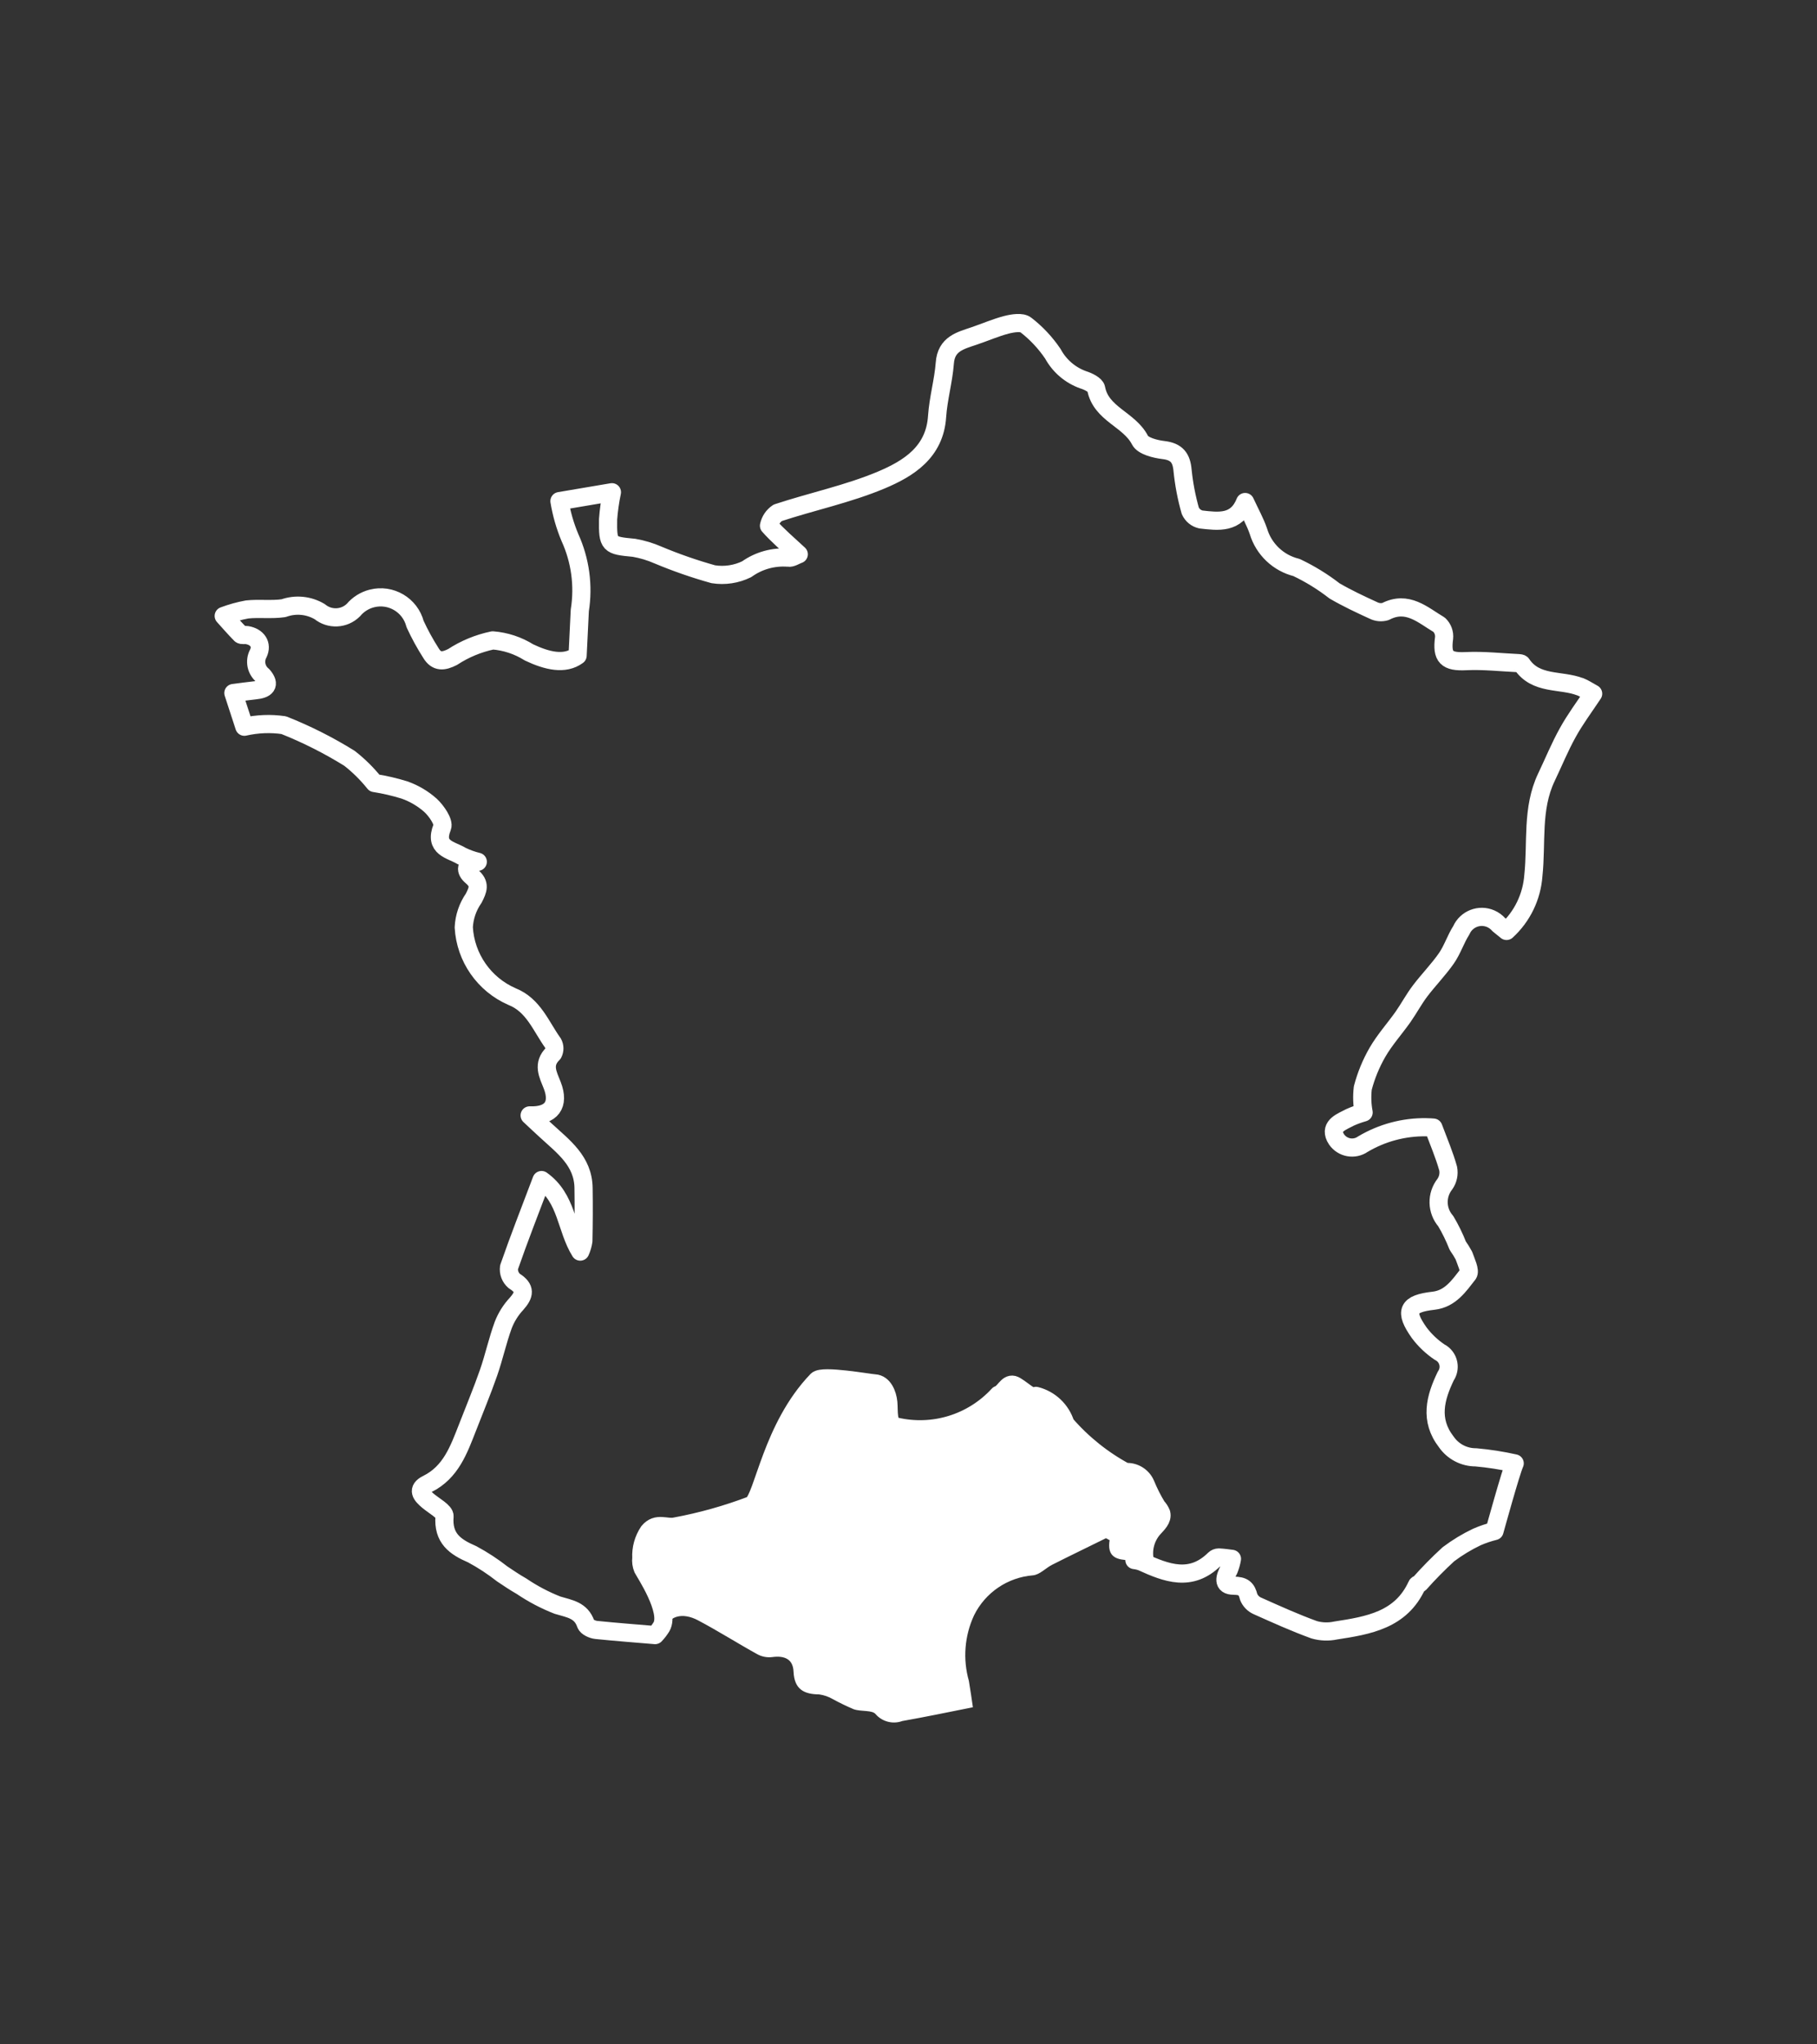 <?xml version="1.0" encoding="UTF-8"?>
<svg id="Calque_1" fill="currentColor"  data-name="Calque 1" xmlns="http://www.w3.org/2000/svg" viewBox="0 0 800 900" >
  <rect x="0" y="0" width="800" height="900" fill="#333333" stroke="none"/>
  <g id="Groupe_209" data-name="Groupe 209">
    <path id="Tracé_342" data-name="Tracé 342" d="M695.7,302.34c-8.59-3.3-19.51-.65-25.76-10.04-.2-.28-.88-.32-1.33-.36-7.74-.36-15.48-1.25-23.18-.88-8.45.4-10.75-1.74-9.63-10.12.24-2.19-.55-4.36-2.14-5.88-7.21-4.27-13.99-10.88-23.66-5.84-1.76.52-3.64.34-5.28-.48-5.81-2.66-11.61-5.38-17.13-8.59-5.2-4.04-10.82-7.5-16.77-10.32-8.02-1.97-14.4-8.05-16.77-15.96-1.37-4.03-3.51-7.82-5.84-12.86-3.84,9.68-11.81,8.55-19.47,7.68-2.08-.46-3.82-1.89-4.68-3.84-1.65-5.8-2.78-11.73-3.39-17.73-.48-5.56-2.58-8.3-8.39-8.99-3.71-.45-9.03-1.77-10.36-4.35-4.72-9.22-17.21-11.44-19.31-22.77-.28-1.54-3.51-3.14-5.65-3.79-5.72-2.03-10.49-6.11-13.38-11.44-3.27-4.85-7.29-9.15-11.92-12.72-1.77-1.41-5.76-.77-8.5-.08-4.78,1.24-9.39,3.26-14.12,4.87-6.14,2.1-12.46,3.46-13.06,12.05-.61,7.86-2.86,15.56-3.39,23.42-1.01,15.84-12.66,22.97-24.58,28.01-14.63,6.14-30.43,9.43-45.59,14.43-1.98,1.31-3.36,3.36-3.84,5.68,3.84,4.32,8.26,8.1,13.1,12.57-1.54.52-3.23,1.77-4.61,1.49-6.51-.51-12.99,1.28-18.3,5.08-4.56,2.24-9.7,3.01-14.72,2.22-8.27-2.31-16.39-5.13-24.31-8.45-3.39-1.49-6.95-2.56-10.6-3.19-11.04-1.04-11.57-1.21-11.41-12.57.3-4,.86-7.97,1.69-11.89l-23.1,3.91c.91,5.51,2.45,10.89,4.61,16.04,4.57,10.02,6.08,21.17,4.35,32.04-.28,6.08-.61,12.14-.97,19.92-5.72,4.19-13.43,2.38-21.41-1.41-4.82-3.02-10.29-4.83-15.96-5.28-6.29,1.31-12.28,3.78-17.66,7.3-3.95,2.01-7.05,2.42-9.52-1.69-2.63-4.11-4.97-8.39-7.01-12.82-2.17-8.37-10.72-13.4-19.09-11.23-3.15.82-5.96,2.59-8.05,5.08-4.03,4.01-10.43,4.32-14.83.72-4.81-2.87-10.65-3.44-15.92-1.54-5.24.77-10.75,0-16.04.56-3.52.64-6.97,1.6-10.32,2.86,2.46,2.74,4.88,5.52,7.46,8.14.48.48,1.81.12,2.74.28,4.68.77,6.85,4.23,5.04,8.06-1.81,3.28-.99,7.38,1.94,9.72,3.67,4.23,1.37,6.08-3.3,6.53-3.07.32-6.14.77-9.63,1.21,1.94,6.01,3.55,10.92,4.84,14.83,5.68-1.29,11.56-1.53,17.33-.69,10.06,3.99,19.75,8.88,28.94,14.59,4.08,3.18,7.78,6.84,11.01,10.88,4.47.7,8.89,1.73,13.22,3.07,4.25,1.5,8.16,3.81,11.52,6.81,2.58,2.42,5.97,7.3,5.08,9.52-3.75,9.31,3.84,9.88,8.5,12.7,2.29,1.12,4.69,1.99,7.17,2.58-5.97.93-5.56,3.99-2.66,6.45,3.95,3.3,2.74,5.92.84,9.63-2.62,3.77-4.13,8.2-4.35,12.78.76,13.35,8.98,25.14,21.24,30.48,9.47,3.75,12.73,13.1,18.06,20.51.78,1.42.79,3.13.04,4.55-4.88,4.72-2.26,9.22-.36,14.07,3.23,8.39-.24,13.54-9.98,13.18,2.9,2.7,4.96,4.68,7.1,6.61,7.68,7.1,16.53,13.43,16.64,25.44.12,7.74.08,15.48-.08,23.22-.24,1.61-.7,3.19-1.37,4.68-6.37-10.2-5.76-23.46-17.05-31.49-5.04,13.34-9.92,25.76-14.31,38.4-.31,2.28.56,4.55,2.3,6.04,5.16,3.23,4.52,6.08.97,10.08-2.51,2.69-4.48,5.84-5.81,9.27-2.54,6.91-4.07,14.15-6.49,21.08-2.82,8.1-6.14,16-9.22,23.99-3.84,9.75-7.3,19.79-17.73,24.95-4.84,2.38-2.58,4.96.28,7.37,2.62,2.22,7.46,4.8,7.3,6.85-.77,9.68,4.61,13.46,12.21,16.73,4.65,2.5,9.07,5.4,13.22,8.66,2.78,1.85,5.56,3.75,8.45,5.38,4.96,3.36,10.27,6.16,15.84,8.34,5.32,1.61,10.4,2.14,12.5,8.34.45,1.29,2.94,2.42,4.61,2.58,8.66.88,17.29,1.54,25.88,2.26,1.07-1.12,2.01-2.35,2.82-3.67,3.95-6.91-7.33-23.81-8.23-25.6-.62-1.49-.84-3.11-.65-4.72-.21-4.08.91-8.13,3.19-11.52,3.63-4.43,7.82-1.41,11.77-2.3,11.5-2.13,22.79-5.3,33.72-9.47,5.12-3.51,8.66-34.1,28.7-54.9,2.42-2.46,22.65,1.21,25.35,1.37,3.79.2,5.65,4.68,6.01,8.45.36,3.77-.48,9.75,3.23,10.52,16.5,3.88,33.81-1.45,45.27-13.95,2.62-.84,3.84-5.04,6.53-4.39,2.42.61,9.59,7.82,9.98,4.88,6.19,1.58,11.11,6.27,12.99,12.37,7.44,8.61,16.39,15.78,26.41,21.16,3.79-.31,7.36,1.83,8.87,5.32,1.4,3.43,3.07,6.75,5,9.92.81.85,1.46,1.85,1.9,2.94.68,2.58-1.77,4.75-3.55,6.73-3.48,4.03-4.82,9.49-3.59,14.67-1.14-1.4-3.12-1.76-4.68-.84,1.11.13,2.21.38,3.26.77,10.84,4.96,21.61,9.11,31.97-1.13.51-.49,1.19-.76,1.9-.77,1.94.08,3.84.36,5.81.61-.28,1.64-.74,3.25-1.37,4.8-1.74,3.23-2.94,6.97,2.1,7.01,4.27.04,5.72,1.21,6.65,5,.71,1.7,2.03,3.07,3.71,3.84,8.3,3.71,16.57,7.46,25.11,10.56,3.08.88,6.33.99,9.47.32,14.39-2.22,28.78-4.55,35.79-19.97.16-.36.84-.4,1.17-.72,3.99-4.5,8.22-8.79,12.66-12.86,3.92-2.96,8.13-5.51,12.57-7.62,2.5-1.09,5.09-1.97,7.74-2.62,0,0,7.26-26.35,8.89-29.78-5.63-1.26-11.34-2.15-17.09-2.66-5.17.02-10.02-2.49-12.98-6.73-7.58-9.75-4.88-19.51-.28-29.06,2.26-3.29,1.43-7.78-1.86-10.04-.28-.19-.58-.37-.89-.52-3.42-2.3-6.43-5.16-8.91-8.45-6.77-9.55-5.2-12.86,6.29-14.15,7.42-.84,11.24-6.65,15.2-11.69,1.09-1.45-.93-5.48-1.85-8.18-.82-1.5-1.72-2.96-2.7-4.35-1.47-3.74-3.23-7.35-5.28-10.8-4.04-4.64-4.21-11.49-.4-16.32,1.4-1.99,1.92-4.46,1.45-6.85-1.65-5.92-4.11-11.65-6.49-18.02-.52-.04-1.85-.16-3.23-.16-9.79-.14-19.43,2.45-27.85,7.46-3.76,2.61-8.92,1.69-11.54-2.07-.22-.32-.42-.66-.6-1.01-2.46-5.12,3.03-6.85,6.57-8.75,1.92-.86,3.9-1.57,5.92-2.14-.66-3.55-.78-7.17-.36-10.75,1.44-5.51,3.61-10.79,6.45-15.72,3.19-5.52,7.53-10.32,11.24-15.56,2.62-3.75,4.8-7.86,7.58-11.52,3.71-4.88,8.06-9.31,11.57-14.35,2.62-3.79,4.03-8.39,6.53-12.29,2.18-4.99,7.99-7.26,12.98-5.08,1.35.59,2.54,1.47,3.51,2.58,1.17.97,2.3,1.9,3.43,2.78,6.91-6.32,11.13-15.05,11.81-24.39,1.54-14.47-.84-29.42,5.72-43.21,3.14-6.57,5.88-13.34,9.43-19.71,3.19-5.81,7.21-11.17,11.17-17.13-2.57-1.44-4.1-2.44-5.76-3.09Z" style="fill: none; stroke: #fff; stroke-linejoin: round; stroke-width: 8px;"/>
    <path id="Tracé_343" data-name="Tracé 343" d="M504.12,687.66c-1.25-5.18.09-10.65,3.59-14.67,1.74-1.97,4.19-4.16,3.51-6.73-.42-1.09-1.05-2.09-1.85-2.94-1.93-3.17-3.6-6.48-5-9.92-1.52-3.49-5.08-5.62-8.87-5.32-10.03-5.37-18.98-12.54-26.41-21.16-1.88-6.09-6.8-10.76-12.98-12.33-.4,2.94-7.53-4.27-9.98-4.88-2.62-.65-3.91,3.55-6.49,4.39-11.45,12.5-28.77,17.83-45.27,13.95-3.71-.77-2.86-6.77-3.23-10.52-.36-3.75-2.26-8.26-6.01-8.45-2.7-.16-22.97-3.84-25.35-1.33-20.03,20.74-23.62,51.35-28.7,54.86-10.92,4.18-22.2,7.37-33.69,9.52-3.91.93-8.1-2.1-11.77,2.38-2.26,3.38-3.38,7.39-3.19,11.44-.16,1.6.07,3.22.68,4.72.88,1.77,12.17,18.7,8.23,25.6-.82,1.31-1.76,2.54-2.82,3.67l2.89-.57c1.94-9.22,9.37-10.07,16.13-6.5,8.95,4.72,17.45,10.16,26.32,15.04,1.89.98,4.03,1.36,6.14,1.09,5.65-.77,9.63,1.09,9.88,6.85.32,7.46,4.23,9.52,10.84,9.59,2.19.3,4.3,1.03,6.21,2.14,2.97,1.63,6.03,3.11,9.15,4.43,3.23,1.09,8.1.2,9.79,2.26,2.79,3.22,7.28,4.38,11.28,2.9,9.88-1.74,19.71-3.79,30.64-5.97-.45-3.03-1.01-7.05-1.69-11.08-2.75-9.69-1.94-20.05,2.3-29.19,5-10.18,14.98-16.98,26.28-17.9,2.9-.24,5.48-3.19,8.34-4.61,7.94-4.03,15.96-7.86,23.94-11.81l2.14,1.17c-1.41,7.68,3.07,8.34,8.23,8.63.71.11,1.41.27,2.1.48,1.55-.91,3.54-.55,4.68.84" style="fill: #fff; stroke: #fff; stroke-miterlimit: 10;"/>
  </g>
</svg>
